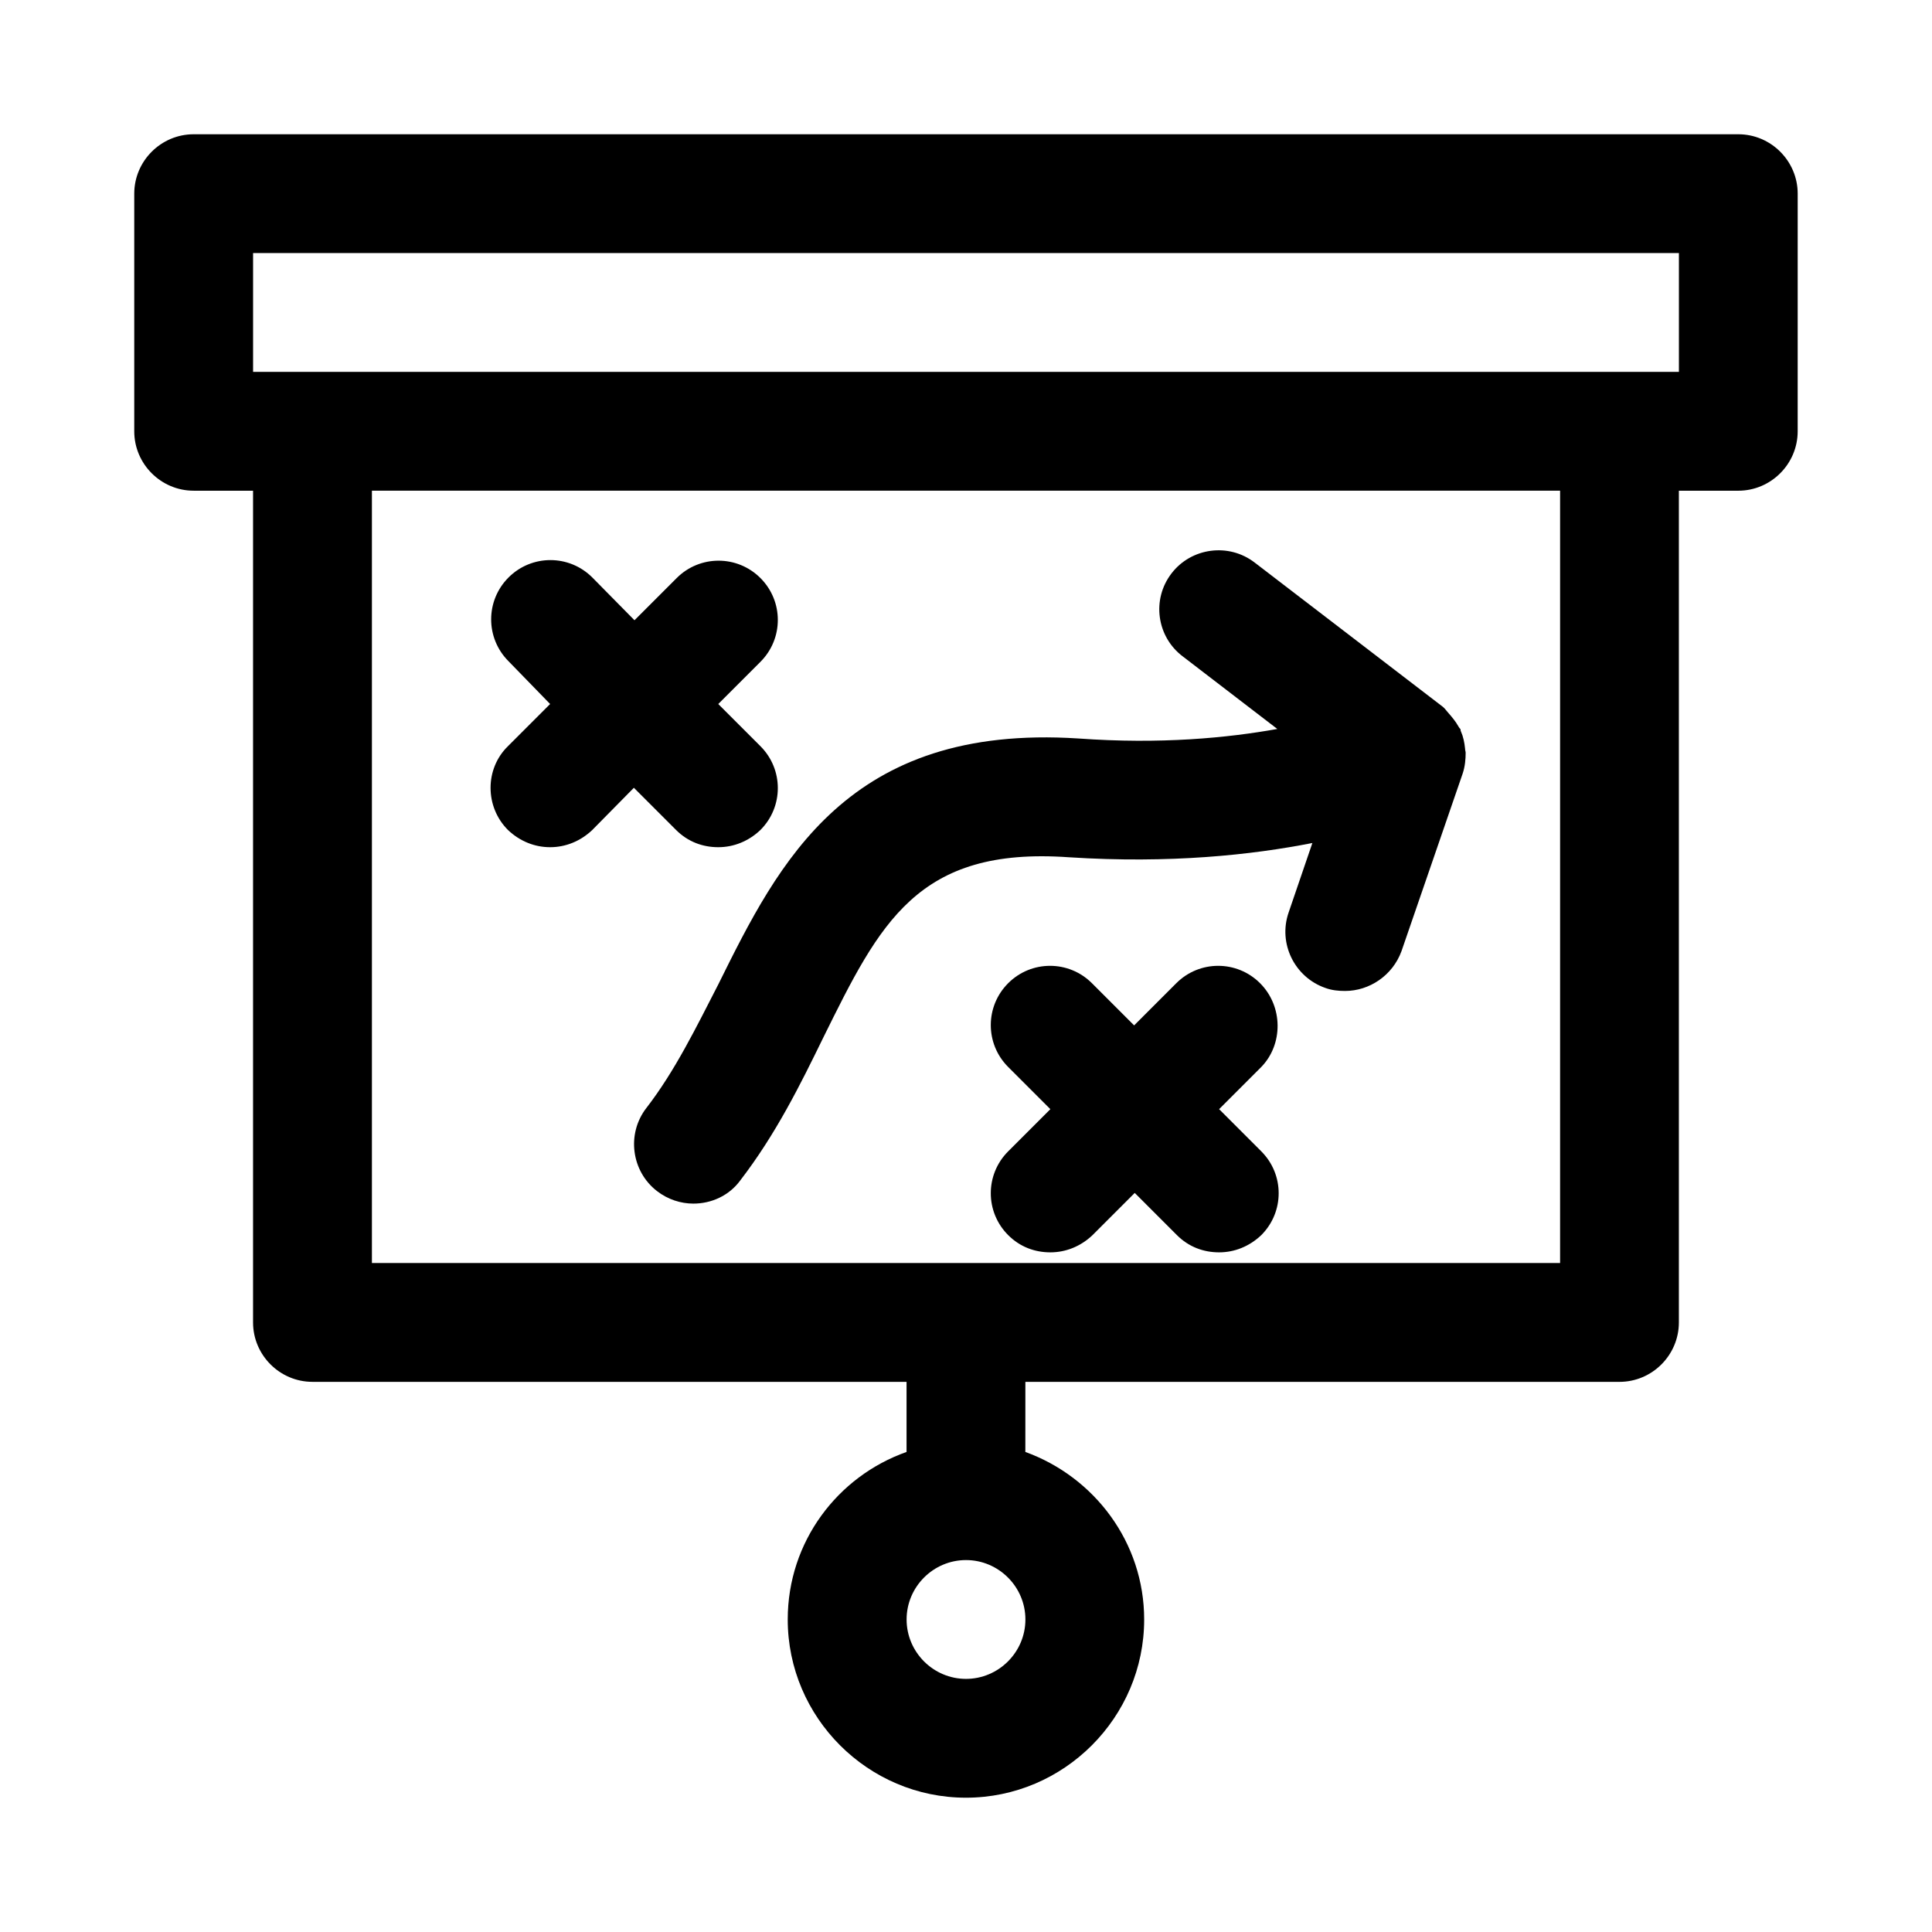 <?xml version="1.0" encoding="UTF-8"?>
<!-- Uploaded to: SVG Find, www.svgrepo.com, Generator: SVG Find Mixer Tools -->
<svg fill="#000000" width="800px" height="800px" version="1.1" viewBox="144 144 512 512" xmlns="http://www.w3.org/2000/svg">
 <g>
  <path d="m604.67 179.58h-409.35c-8.656 0-15.742 7.086-15.742 15.742v62.977c0 8.66 7.086 15.742 15.742 15.742h15.742v220.42c0 8.66 7.086 15.742 15.742 15.742h157.44v18.578c-18.262 6.453-31.488 23.773-31.488 44.398 0 25.977 21.254 47.23 47.23 47.23 25.977 0 47.23-21.254 47.23-47.23 0-20.469-13.227-37.785-31.488-44.398l0.008-18.574h157.44c8.66 0 15.742-7.086 15.742-15.742v-220.42h15.742c8.66 0 15.742-7.086 15.742-15.742l0.004-62.98c0-8.656-7.082-15.742-15.742-15.742zm-204.67 409.34c-8.66 0-15.742-7.086-15.742-15.742 0-8.66 7.086-15.742 15.742-15.742 8.66 0 15.742 7.086 15.742 15.742 0 8.66-7.086 15.742-15.742 15.742zm157.44-110.21h-314.88v-204.67h314.88zm31.488-236.16h-377.86v-31.488h377.86z"/>
  <path d="m315.3 437.62c-5.352 6.926-3.938 16.848 2.832 22.043 2.832 2.203 6.297 3.305 9.605 3.305 4.723 0 9.445-2.047 12.438-6.141 9.445-12.281 15.902-25.348 22.043-37.941 14.957-30.23 24.875-50.539 65.023-47.703 26.922 1.73 48.492-0.629 64.551-3.777l-6.297 18.422c-2.832 8.188 1.574 17.16 9.762 19.996 1.73 0.629 3.465 0.789 5.195 0.789 6.453 0 12.594-4.094 14.957-10.547l16.215-47.074c0.629-1.891 0.789-3.777 0.789-5.512 0-0.316-0.156-0.629-0.156-1.102-0.156-1.574-0.473-3.148-1.102-4.566-0.156-0.156 0-0.473-0.156-0.629s-0.316-0.316-0.473-0.629c-0.789-1.418-1.73-2.519-2.832-3.777-0.316-0.316-0.473-0.629-0.789-0.945-0.156-0.156-0.316-0.316-0.473-0.473l-49.91-38.258c-6.926-5.352-16.848-3.938-22.043 2.832-5.352 6.926-3.938 16.848 2.992 22.043l25.031 19.207c-13.227 2.363-30.859 4.094-52.742 2.519-61.086-3.938-79.352 32.746-95.41 65.18-5.828 11.328-11.496 22.98-19.051 32.738z"/>
  <path d="m278.61 363.95c3.148 2.992 7.082 4.566 11.176 4.566s8.031-1.574 11.18-4.566l11.02-11.18 11.18 11.18c3.148 3.148 7.086 4.566 11.18 4.566s8.031-1.574 11.18-4.566c6.141-6.141 6.141-16.059 0-22.199l-11.18-11.18 11.18-11.18c6.141-6.141 6.141-16.059 0-22.199s-16.059-6.141-22.199 0l-11.18 11.18-11.18-11.336c-6.141-6.141-16.059-6.141-22.199 0s-6.141 16.059 0 22.199l11.02 11.336-11.18 11.18c-6.137 5.981-6.137 16.059 0.004 22.199z"/>
  <path d="m477.93 404.56c-6.141-6.141-16.059-6.141-22.199 0l-11.176 11.18-11.18-11.18c-6.141-6.141-16.059-6.141-22.199 0s-6.141 16.059 0 22.199l11.18 11.18-11.18 11.18c-6.141 6.141-6.141 16.059 0 22.199 3.148 3.148 7.086 4.566 11.18 4.566s8.031-1.574 11.18-4.566l11.18-11.18 11.18 11.18c3.148 3.148 7.086 4.566 11.18 4.566s8.031-1.574 11.18-4.566c6.141-6.141 6.141-16.059 0-22.199l-11.18-11.18 11.18-11.18c5.816-5.981 5.816-16.059-0.324-22.199z"/>
 </g>
</svg>